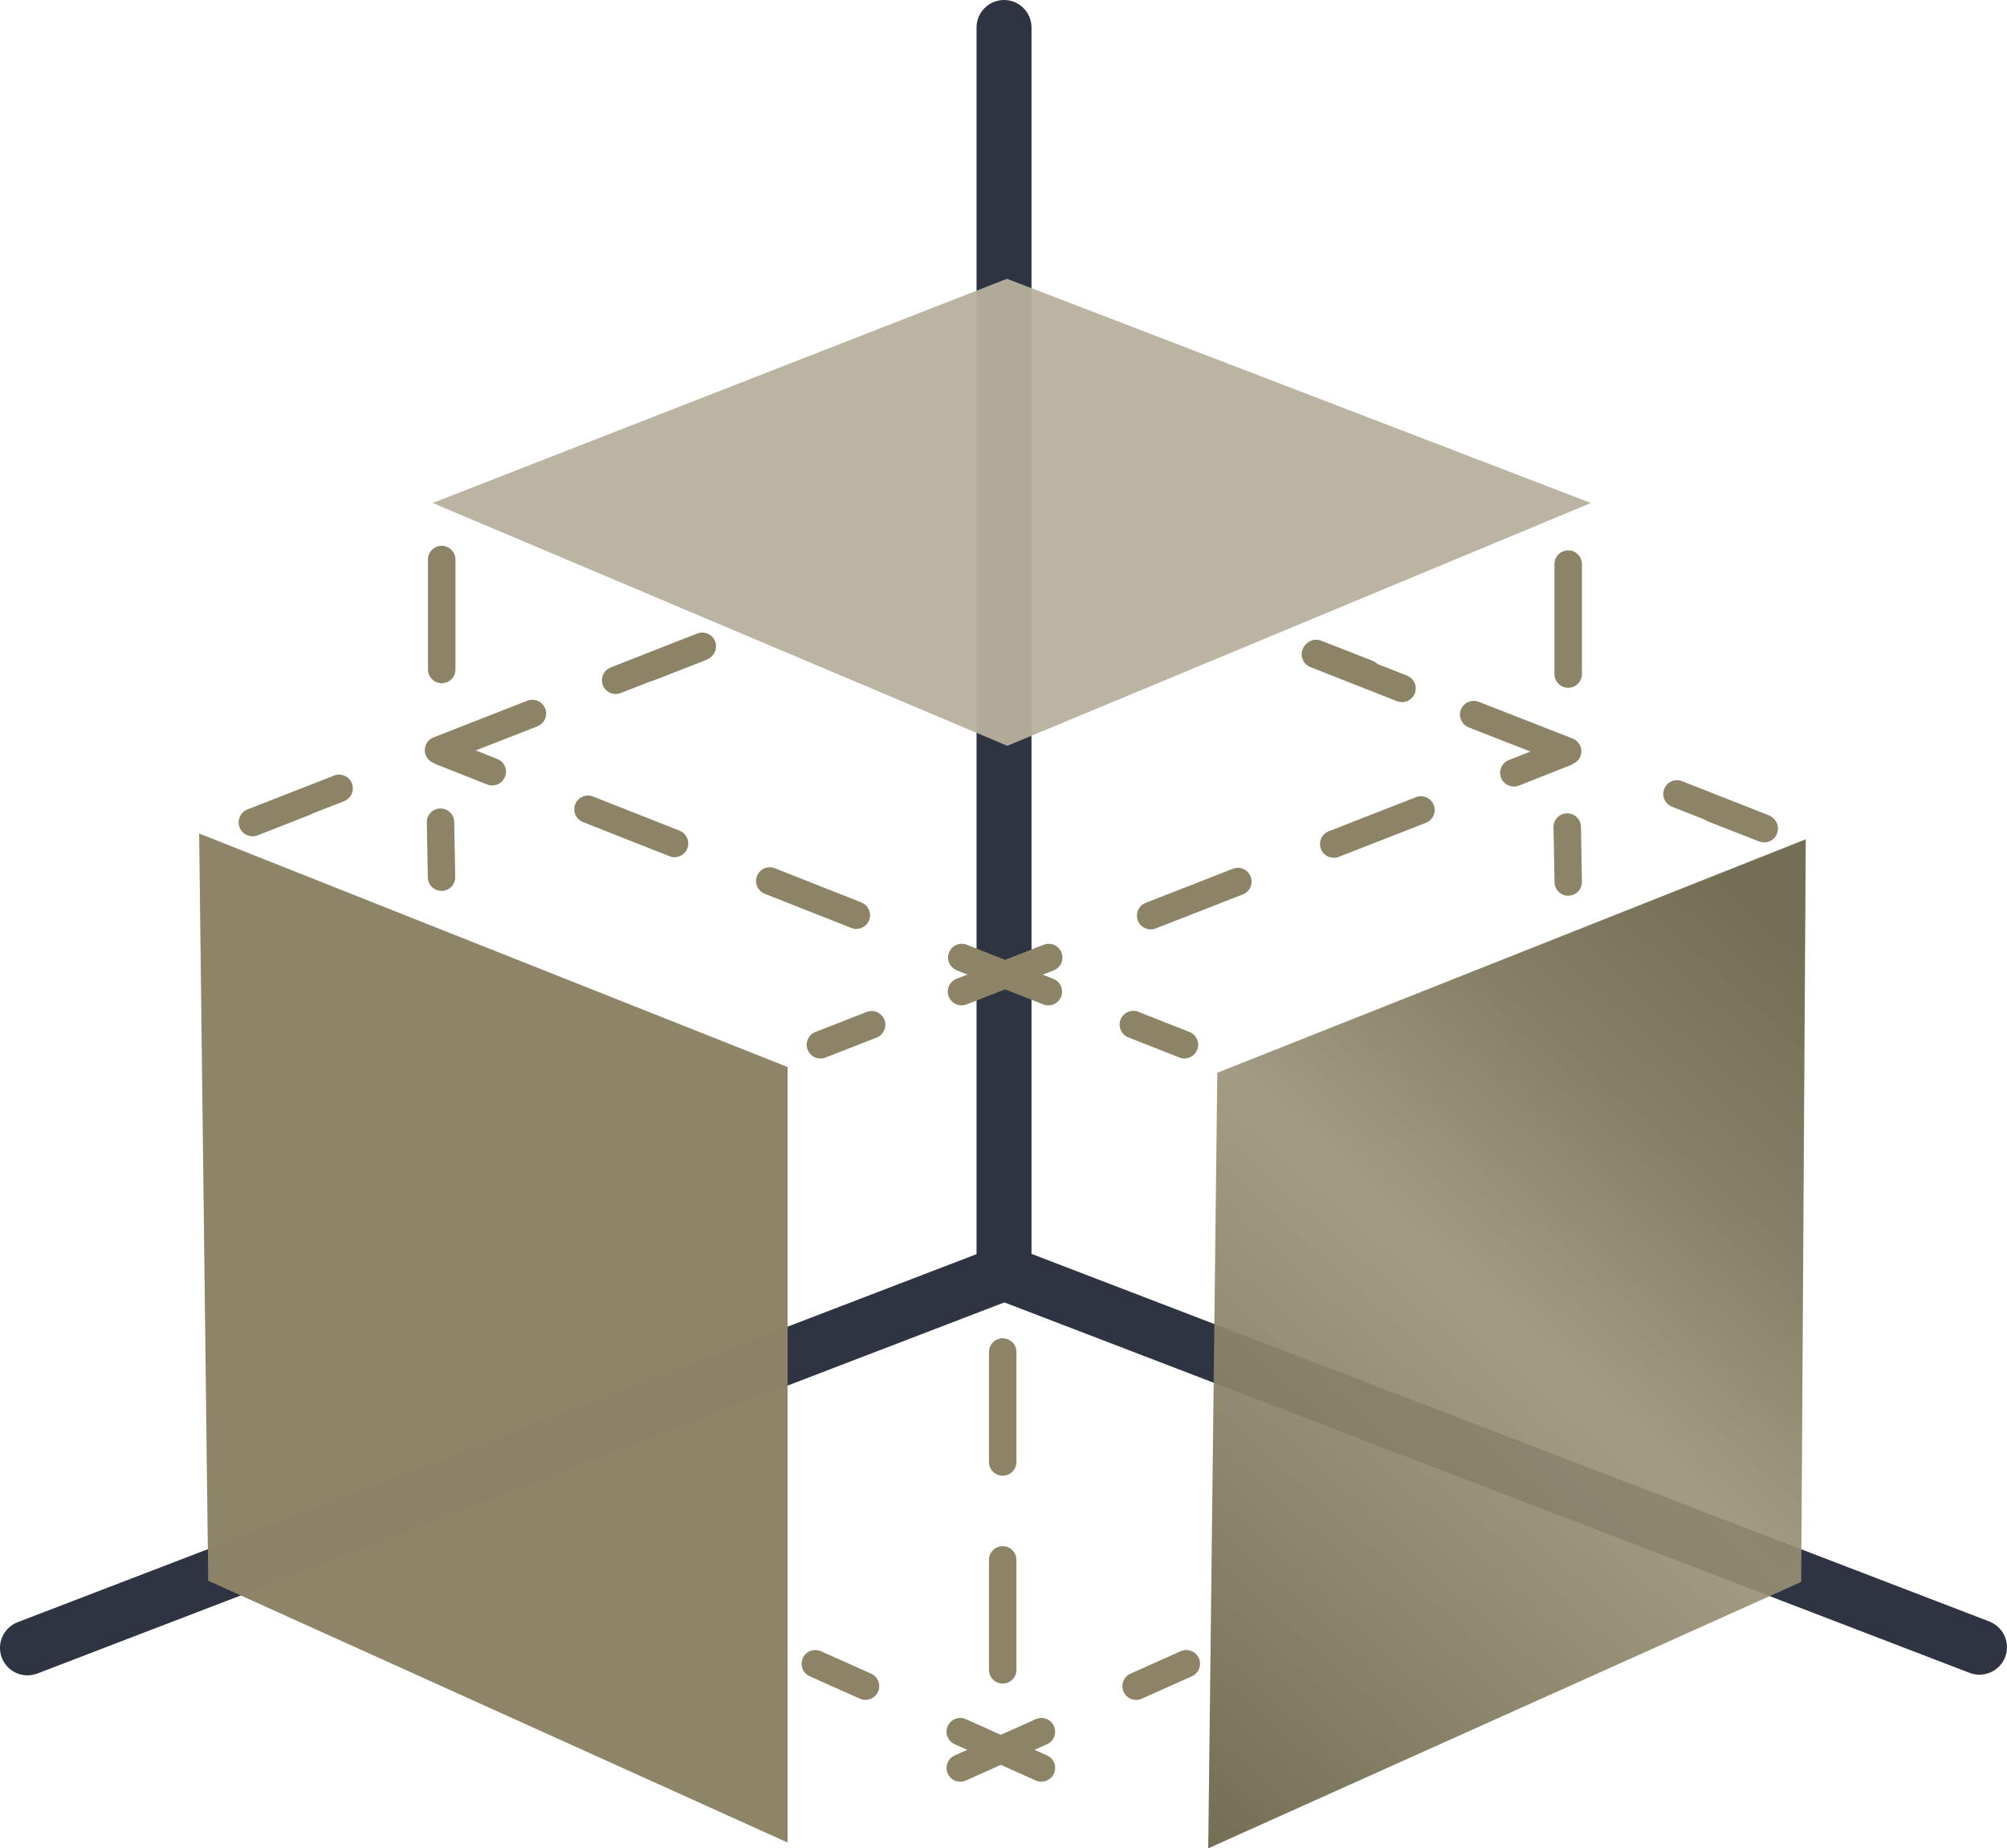 <?xml version="1.0" encoding="UTF-8"?><svg xmlns="http://www.w3.org/2000/svg" xmlns:xlink="http://www.w3.org/1999/xlink" viewBox="0 0 365.13 336.27"><defs><style>.e{fill:#2e3441;}.f{opacity:.95;}.g{fill:#8d8367;}.h{opacity:.99;}.i{fill:url(#d);}.j{fill:#b8b09d;}</style><linearGradient id="d" x1="342.89" y1="165.62" x2="202.93" y2="321.07" gradientTransform="matrix(1, 0, 0, 1, 0, 0)" gradientUnits="userSpaceOnUse"><stop offset=".07" stop-color="#746e54"/><stop offset=".27" stop-color="#817a60" stop-opacity=".96"/><stop offset=".49" stop-color="#999176" stop-opacity=".9"/><stop offset="1" stop-color="#746e54"/></linearGradient></defs><g id="a"/><g id="b"><g id="c"><path class="e" d="M361.92,295l-174.26-66.88V5c0-2.76-2.24-5-5-5s-5,2.24-5,5V228.17L3.21,295.13c-2.58,.99-3.87,3.88-2.88,6.46,.76,1.99,2.66,3.21,4.67,3.21,.6,0,1.2-.11,1.79-.33l175.93-67.52,175.61,67.4c.59,.23,1.2,.33,1.79,.33,2.01,0,3.91-1.22,4.67-3.21,.99-2.58-.3-5.47-2.88-6.46Z"/><path class="g" d="M182.42,306.3c-1.38,0-2.5-1.12-2.5-2.5v-20c0-1.38,1.12-2.5,2.5-2.5s2.5,1.12,2.5,2.5v20c0,1.38-1.12,2.5-2.5,2.5Z"/><path class="g" d="M182.42,268.48c-1.38,0-2.5-1.12-2.5-2.5v-20c0-1.38,1.12-2.5,2.5-2.5s2.5,1.12,2.5,2.5v20c0,1.38-1.12,2.5-2.5,2.5Z"/><path class="g" d="M149.26,192.58c-1,0-1.94-.6-2.33-1.59-.5-1.29,.13-2.74,1.42-3.24l9.31-3.64c1.29-.5,2.74,.13,3.24,1.42s-.13,2.74-1.42,3.24l-9.31,3.64c-.3,.12-.61,.17-.91,.17Z"/><path class="g" d="M174.93,182.91c-1,0-1.94-.6-2.33-1.59-.5-1.29,.13-2.74,1.42-3.24l15.86-6.2c1.29-.51,2.74,.13,3.24,1.42s-.13,2.74-1.42,3.24l-15.86,6.2c-.3,.12-.61,.17-.91,.17Z"/><path class="g" d="M209.34,169.09c-1,0-1.94-.6-2.33-1.59-.5-1.29,.13-2.74,1.42-3.24l15.86-6.2c1.29-.51,2.74,.13,3.24,1.42,.5,1.29-.13,2.74-1.42,3.24l-15.86,6.2c-.3,.12-.61,.17-.91,.17Z"/><path class="g" d="M242.65,156.06c-1,0-1.94-.6-2.33-1.59-.5-1.29,.13-2.74,1.42-3.24l15.86-6.2c1.29-.51,2.74,.13,3.24,1.42s-.13,2.74-1.42,3.24l-15.86,6.2c-.3,.12-.61,.17-.91,.17Z"/><path class="g" d="M190.73,182.92c-.3,0-.62-.06-.92-.18l-15.75-6.21c-1.28-.51-1.91-1.96-1.41-3.24,.51-1.28,1.95-1.92,3.24-1.41l15.75,6.21c1.28,.51,1.91,1.96,1.41,3.24-.39,.98-1.33,1.58-2.33,1.58Z"/><path class="g" d="M155.8,169.01c-.3,0-.62-.06-.92-.18l-15.75-6.22c-1.28-.51-1.91-1.96-1.41-3.24,.51-1.28,1.95-1.92,3.24-1.41l15.75,6.22c1.28,.51,1.91,1.96,1.41,3.24-.39,.98-1.33,1.58-2.33,1.58Z"/><path class="g" d="M122.73,155.96c-.3,0-.62-.06-.92-.18l-15.75-6.22c-1.28-.51-1.91-1.96-1.41-3.24,.51-1.28,1.95-1.92,3.24-1.41l15.75,6.22c1.28,.51,1.91,1.96,1.41,3.24-.39,.98-1.33,1.58-2.33,1.58Z"/><path class="g" d="M215.49,192.58c-.3,0-.62-.06-.92-.18l-9.3-3.67c-1.28-.51-1.91-1.96-1.41-3.24,.51-1.28,1.95-1.92,3.24-1.41l9.3,3.67c1.28,.51,1.91,1.96,1.41,3.24-.39,.98-1.33,1.58-2.33,1.58Z"/><path class="g" d="M285.3,125.13c-1.38,0-2.5-1.12-2.5-2.5v-20c0-1.38,1.12-2.5,2.5-2.5s2.5,1.12,2.5,2.5v20c0,1.38-1.12,2.5-2.5,2.5Z"/><path class="g" d="M80.36,124.3c-1.38,0-2.5-1.12-2.5-2.5v-20c0-1.38,1.12-2.5,2.5-2.5s2.5,1.12,2.5,2.5v20c0,1.38-1.12,2.5-2.5,2.5Z"/><polygon class="i" points="221.46 195.17 328.52 152.69 327.69 287.81 219.81 336.27 221.46 195.17"/><path class="g" d="M45.96,152.13c-1,0-1.94-.6-2.33-1.59-.5-1.29,.13-2.74,1.42-3.24l9.31-3.64c1.29-.5,2.74,.13,3.24,1.42s-.13,2.74-1.42,3.24l-9.31,3.64c-.3,.12-.61,.17-.91,.17Z"/><path class="g" d="M118.16,123.9c-1,0-1.94-.6-2.33-1.59-.5-1.29,.13-2.74,1.42-3.24l9.31-3.64c1.29-.5,2.74,.13,3.24,1.42s-.13,2.74-1.42,3.24l-9.31,3.64c-.3,.12-.61,.17-.91,.17Z"/><g class="f"><polygon class="j" points="289.43 91.51 183.2 50.72 78.71 91.51 183.25 135.69 289.43 91.51"/></g><g class="h"><polygon class="g" points="143.29 194.13 36.23 151.64 37.88 287.59 143.29 335.22 143.29 194.13"/></g><path class="g" d="M320.96,153.26c-.3,0-.61-.06-.91-.17l-9.31-3.64c-1.29-.5-1.92-1.95-1.42-3.24s1.95-1.92,3.24-1.42l9.31,3.64c1.29,.5,1.92,1.95,1.42,3.24-.39,.99-1.33,1.59-2.33,1.59Z"/><path class="g" d="M248.76,125.03c-.3,0-.61-.06-.91-.17l-9.31-3.64c-1.29-.5-1.92-1.95-1.42-3.24s1.95-1.92,3.24-1.42l9.31,3.64c1.29,.5,1.92,1.95,1.42,3.24-.39,.99-1.33,1.59-2.33,1.59Z"/><path class="g" d="M189.46,324.15c-.34,0-.69-.07-1.02-.22l-14.76-6.6c-1.26-.56-1.83-2.04-1.26-3.3,.57-1.26,2.05-1.83,3.3-1.26l14.76,6.6c1.26,.56,1.83,2.04,1.26,3.3-.42,.93-1.33,1.48-2.28,1.48Z"/><path class="g" d="M157.46,309.27c-.34,0-.69-.07-1.02-.22l-9.13-4.08c-1.26-.56-1.83-2.04-1.26-3.3,.56-1.26,2.05-1.83,3.3-1.26l9.13,4.08c1.26,.56,1.83,2.04,1.26,3.3-.42,.93-1.33,1.48-2.28,1.48Z"/><path class="g" d="M174.7,324.15c-.96,0-1.87-.55-2.28-1.48-.56-1.26,0-2.74,1.26-3.3l14.76-6.6c1.26-.56,2.74,0,3.3,1.26,.56,1.26,0,2.74-1.26,3.3l-14.76,6.6c-.33,.15-.68,.22-1.02,.22Z"/><path class="g" d="M206.69,309.27c-.96,0-1.87-.55-2.28-1.48-.56-1.26,0-2.74,1.26-3.3l9.13-4.08c1.26-.56,2.74,0,3.3,1.26,.56,1.26,0,2.74-1.26,3.3l-9.13,4.08c-.33,.15-.68,.22-1.02,.22Z"/><path class="g" d="M99.18,128.9c-.5-1.29-1.95-1.92-3.24-1.42l-17.07,6.68c-1.29,.5-1.92,1.95-1.42,3.24,.26,.65,.77,1.12,1.37,1.37,.16,.11,.32,.21,.51,.28l9.3,3.67c.3,.12,.61,.18,.92,.18,1,0,1.94-.6,2.33-1.58,.51-1.28-.12-2.74-1.41-3.24l-3.92-1.55,11.22-4.39c1.29-.5,1.92-1.95,1.42-3.24Z"/><path class="g" d="M265.79,129.1c.5-1.29,1.95-1.92,3.24-1.42l17.07,6.68c1.29,.5,1.92,1.95,1.42,3.24-.26,.65-.77,1.12-1.37,1.37-.16,.11-.32,.21-.51,.28l-9.3,3.67c-.3,.12-.61,.18-.92,.18-1,0-1.94-.6-2.33-1.58-.51-1.28,.12-2.74,1.41-3.24l3.92-1.55-11.22-4.39c-1.29-.5-1.92-1.95-1.42-3.24Z"/><path class="g" d="M63.39,145.26c-.22,.21-.49,.38-.79,.5l-15.76,6.17c-1.29,.5-2.74-.13-3.24-1.42-.5-1.28,.13-2.73,1.42-3.24l15.76-6.17c1.29-.5,2.74,.13,3.24,1.42,.39,.98,.1,2.06-.63,2.74Z"/><path class="g" d="M129.47,119.42c-.22,.21-.49,.38-.79,.5l-15.76,6.17c-1.29,.5-2.74-.13-3.24-1.42-.5-1.28,.13-2.73,1.42-3.24l15.76-6.17c1.29-.5,2.74,.13,3.24,1.42,.39,.98,.1,2.06-.63,2.74Z"/><path class="g" d="M255.07,127.74c-.3,0-.62-.06-.92-.17l-15.75-6.2c-1.28-.51-1.92-1.96-1.41-3.24,.5-1.28,1.95-1.92,3.24-1.41l15.75,6.2c1.28,.51,1.92,1.96,1.41,3.24-.39,.98-1.33,1.58-2.32,1.59Z"/><path class="g" d="M320.85,153.14c-.3,0-.62-.06-.92-.17l-15.75-6.2c-1.28-.51-1.92-1.96-1.41-3.24,.5-1.28,1.95-1.92,3.24-1.41l15.75,6.2c1.28,.51,1.92,1.96,1.41,3.24-.39,.98-1.33,1.58-2.32,1.59Z"/><path class="g" d="M82.67,160.45c-.35,.94-1.24,1.61-2.3,1.63-1.38,.03-2.52-1.07-2.54-2.45l-.18-10c-.03-1.38,1.07-2.52,2.45-2.54s2.52,1.07,2.54,2.45l.18,10c0,.32-.05,.63-.15,.91Z"/><path class="g" d="M287.65,161.33c-.35,.94-1.24,1.61-2.3,1.63-1.38,.03-2.52-1.07-2.54-2.45l-.18-10c-.03-1.38,1.07-2.52,2.45-2.54s2.52,1.07,2.54,2.45l.18,10c0,.32-.05,.63-.15,.91Z"/></g></g></svg>